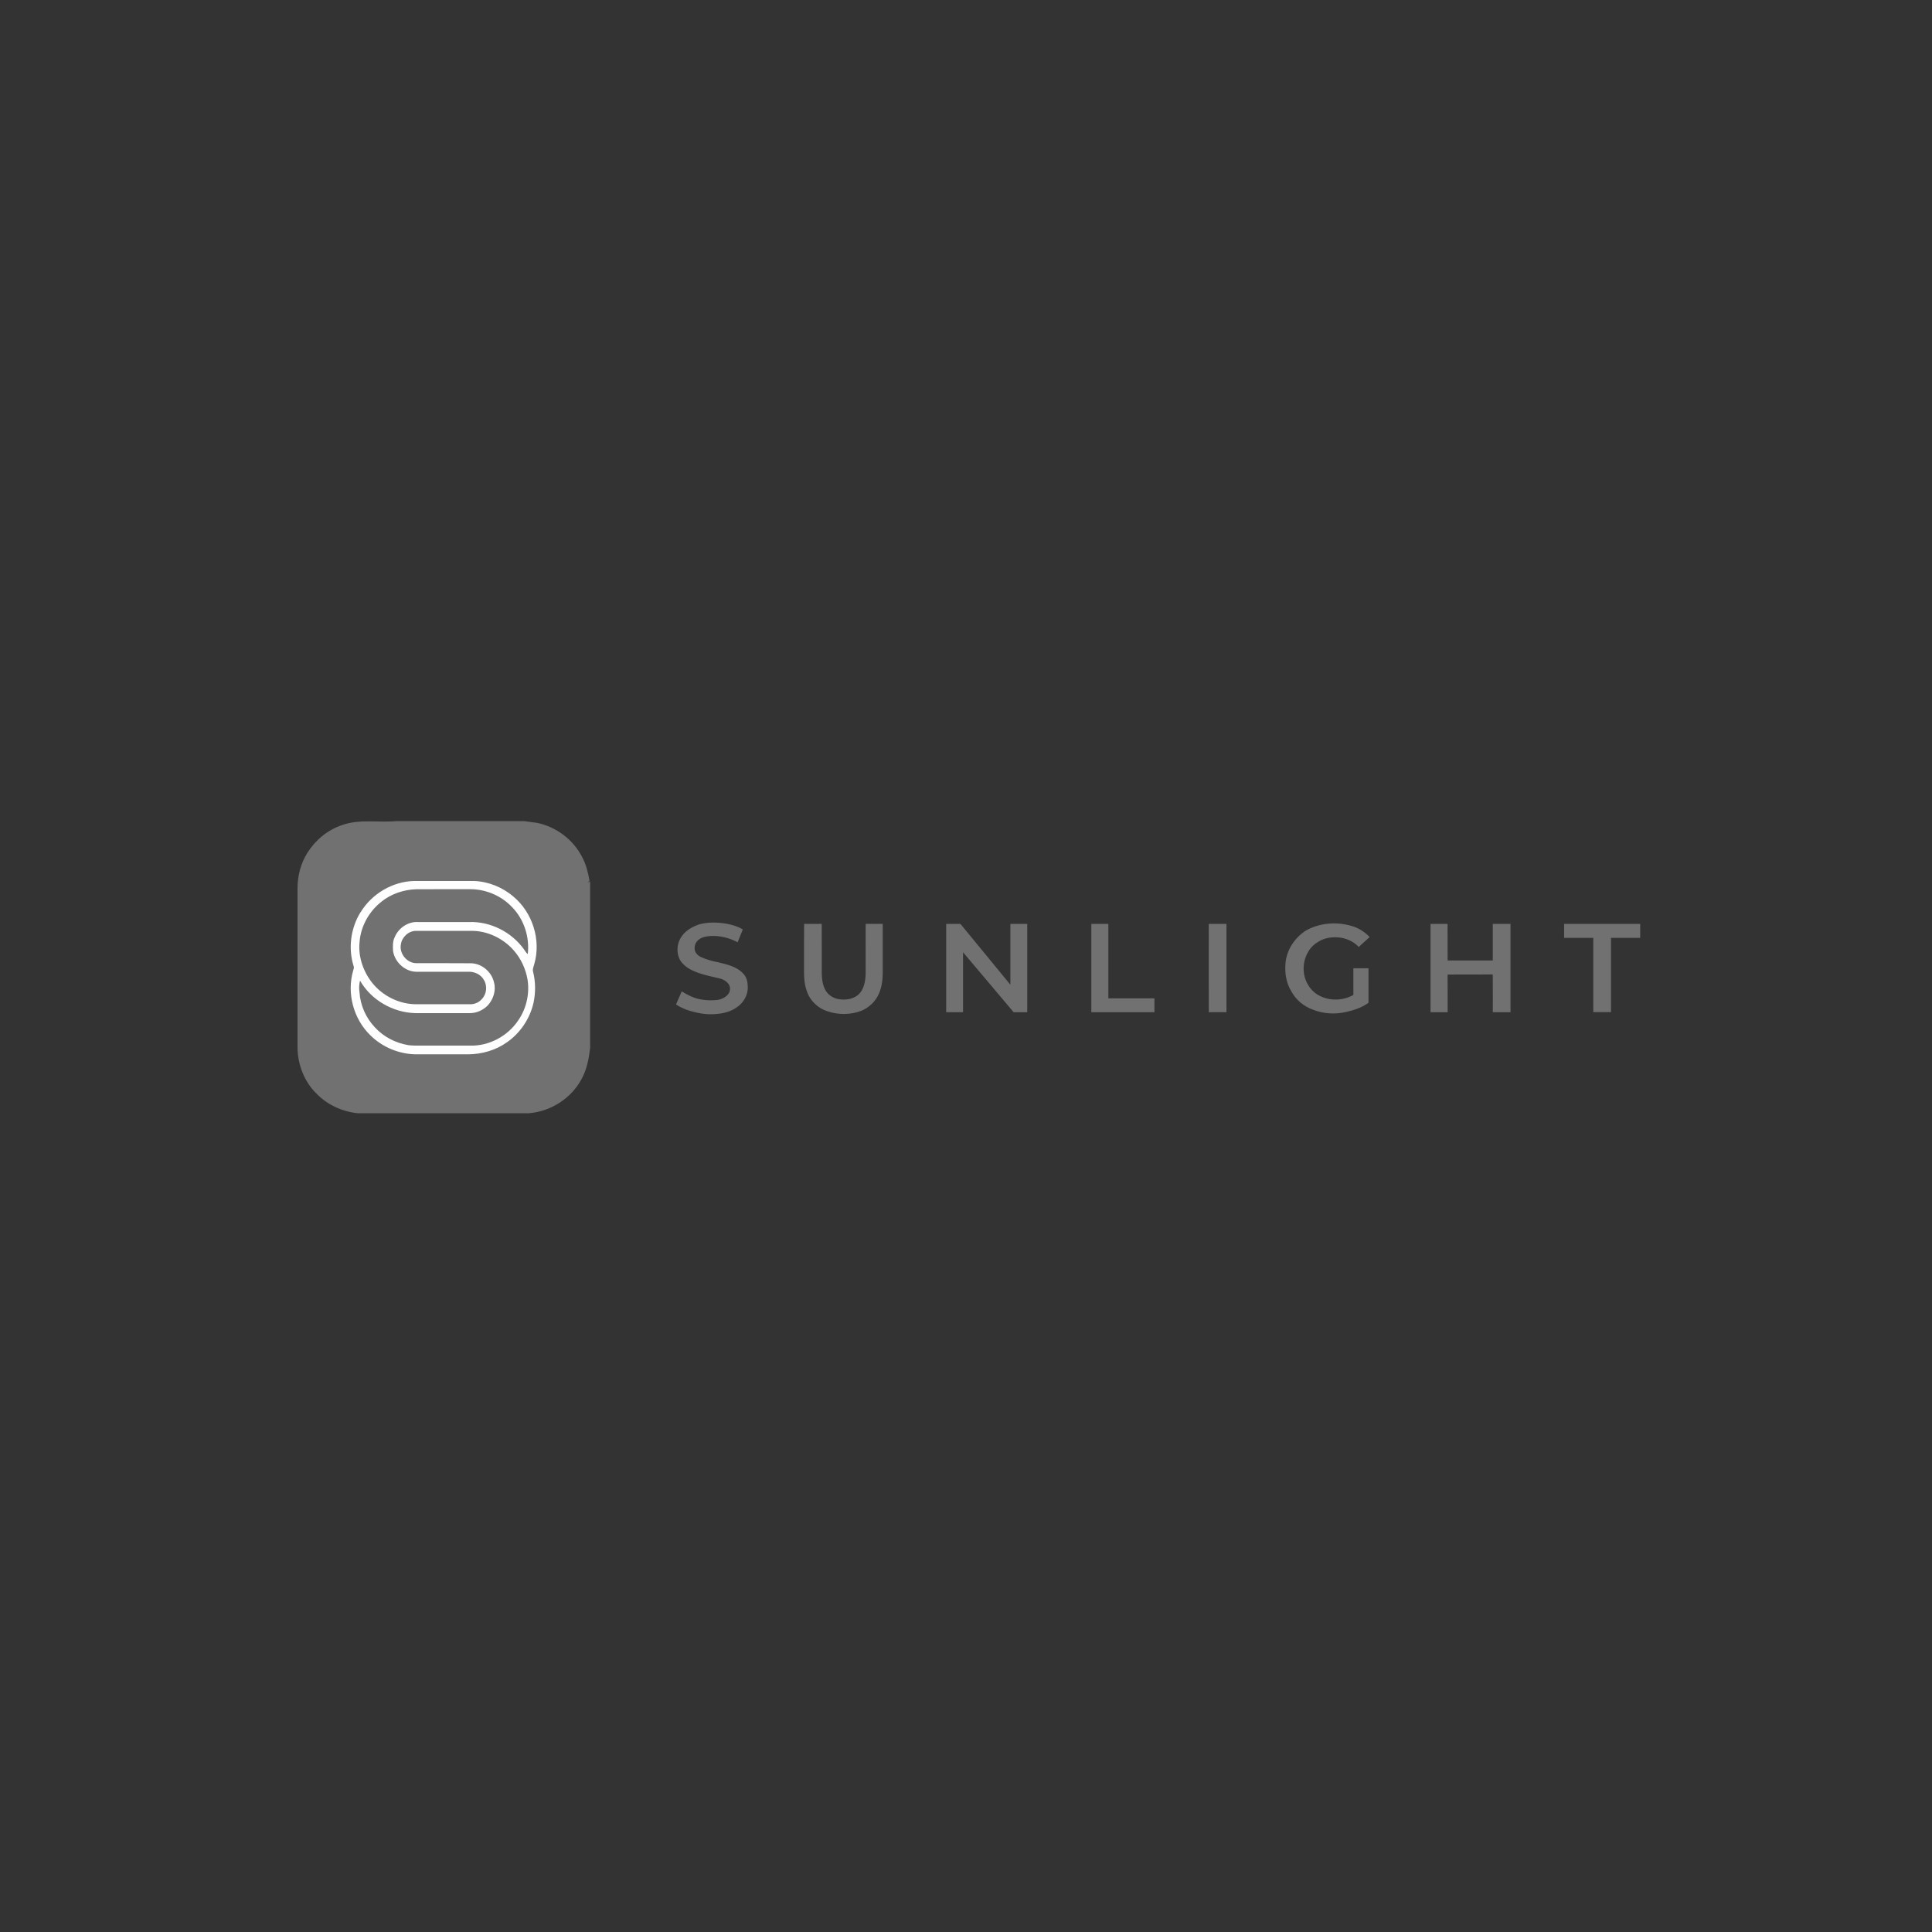 <svg width="320" height="320" viewBox="0 0 320 320" fill="none" xmlns="http://www.w3.org/2000/svg">
<rect x="0" y="0" width="320" height="320" fill="#333333" stroke="none"/>
<g clip-path="url(#clip0_4625_6543)">
<path fill-rule="evenodd" clip-rule="evenodd" d="M65.696 136H86.778C87.506 136.095 88.234 136.191 88.957 136.291C92.105 136.944 94.922 139.043 96.393 141.904C97.086 143.155 97.407 144.555 97.653 145.946L97.337 146.117C97.478 146.092 97.678 146.152 97.744 145.971V173.585C97.528 175.363 97.201 177.175 96.308 178.752C94.596 181.955 91.171 184.119 87.562 184.39C78.138 184.4 68.709 184.39 59.28 184.39C56.719 184.134 54.219 183.004 52.421 181.137C50.403 179.168 49.313 176.352 49.278 173.54C49.288 164.699 49.273 155.852 49.278 147.01C49.303 144.972 49.841 142.934 50.94 141.207C52.271 139.128 54.279 137.446 56.639 136.668C59.546 135.608 62.689 136.281 65.696 136Z" fill="#717171"/>
<path fill-rule="evenodd" clip-rule="evenodd" d="M59.732 151.087C61.59 148.035 65.029 145.996 68.609 145.916C71.902 145.916 75.196 145.916 78.484 145.916C80.884 146.006 83.239 146.95 85.052 148.517C88.205 151.148 89.636 155.671 88.506 159.633C88.41 160.059 88.165 160.491 88.295 160.938C88.717 162.63 88.727 164.407 88.365 166.109C87.768 168.705 86.196 171.075 84.007 172.606C82.13 173.962 79.81 174.615 77.505 174.63C74.644 174.63 71.777 174.635 68.915 174.63C66.098 174.6 63.312 173.445 61.319 171.452C58.537 168.745 57.407 164.488 58.497 160.757C58.547 160.531 58.673 160.305 58.587 160.07C57.638 157.102 58.075 153.733 59.717 151.087H59.732ZM63.196 149.34C61.118 150.947 59.732 153.452 59.551 156.078C59.295 158.639 60.289 161.264 61.981 163.182C63.728 165.13 66.304 166.33 68.93 166.335C71.897 166.335 74.865 166.335 77.832 166.335C78.57 166.36 79.308 166.049 79.795 165.497C80.608 164.669 80.759 163.283 80.141 162.299C79.629 161.375 78.535 160.893 77.5 160.953C74.639 160.958 71.782 160.953 68.92 160.953C67.052 160.908 65.4 159.367 65.104 157.544C65.064 156.771 65.014 155.952 65.37 155.24C65.983 153.718 67.59 152.609 69.246 152.719C72.053 152.724 74.859 152.719 77.671 152.719C81.216 152.584 84.745 154.376 86.799 157.258C86.985 157.529 87.15 157.825 87.416 158.021C87.743 155.204 86.794 152.252 84.796 150.229C83.013 148.336 80.418 147.257 77.822 147.277C74.855 147.292 71.887 147.262 68.92 147.287C66.862 147.357 64.813 148.045 63.191 149.33L63.196 149.34ZM66.41 156.369C66.073 157.896 67.374 159.512 68.935 159.532C71.953 159.542 74.97 159.517 77.987 159.547C79.79 159.572 81.427 160.958 81.818 162.7C82.2 164.066 81.698 165.572 80.739 166.586C79.966 167.33 78.921 167.806 77.842 167.806C74.819 167.806 71.797 167.806 68.779 167.806C65.089 167.711 61.469 165.648 59.632 162.419C59.486 163.042 59.431 163.689 59.546 164.327C59.667 166.501 60.616 168.61 62.112 170.181C63.553 171.748 65.536 172.757 67.625 173.108C68.328 173.204 69.04 173.179 69.748 173.184C72.439 173.184 75.131 173.184 77.822 173.184C80.955 173.294 84.052 171.642 85.8 169.062C87.175 167.104 87.753 164.603 87.376 162.238C87.065 160.461 86.282 158.759 85.082 157.403C83.32 155.4 80.679 154.135 77.993 154.18C74.97 154.18 71.942 154.175 68.92 154.18C67.7 154.165 66.595 155.179 66.405 156.369H66.41Z" fill="#FEFEFE"/>
<path fill-rule="evenodd" clip-rule="evenodd" d="M115.678 153.142C117.229 152.685 118.891 152.74 120.468 153.026C121.366 153.192 122.245 153.473 123.033 153.94C122.747 154.648 122.466 155.361 122.175 156.069C120.769 155.321 119.157 154.914 117.561 155.044C116.963 155.095 116.336 155.19 115.839 155.562C115.211 155.953 114.9 156.777 115.111 157.49C115.241 157.916 115.588 158.238 115.964 158.453C116.873 158.89 117.847 159.171 118.841 159.357C120.362 159.729 122.049 160.07 123.139 161.3C123.676 161.863 123.842 162.666 123.852 163.424C123.922 164.805 123.129 166.14 121.984 166.878C121.01 167.561 119.82 167.862 118.65 167.948C116.988 168.128 115.321 167.782 113.755 167.26C113.132 167.019 112.515 166.748 111.973 166.361C112.284 165.643 112.6 164.925 112.912 164.207C113.951 164.83 115.055 165.402 116.27 165.568C117.094 165.708 117.937 165.703 118.766 165.628C119.529 165.533 120.287 165.166 120.714 164.509C121.005 164.032 120.98 163.389 120.643 162.947C120.277 162.485 119.74 162.174 119.167 162.053C117.988 161.782 116.803 161.526 115.658 161.14C114.769 160.808 113.87 160.412 113.198 159.714C112.038 158.649 111.943 156.751 112.701 155.426C113.323 154.291 114.483 153.573 115.673 153.157L115.678 153.142ZM133.19 153.021C134.159 153.036 135.128 153.031 136.102 153.021C136.122 155.376 136.102 157.731 136.112 160.08C136.112 161.34 136.047 162.671 136.63 163.831C137.061 164.75 137.995 165.377 138.994 165.503C140.089 165.673 141.309 165.483 142.177 164.75C143.106 163.886 143.337 162.545 143.377 161.335C143.387 158.564 143.377 155.792 143.382 153.021C144.326 153.021 145.265 153.021 146.209 153.021C146.209 155.732 146.209 158.443 146.209 161.155C146.209 162.299 146.053 163.459 145.602 164.519C145.064 165.829 143.97 166.863 142.68 167.416C140.897 168.098 138.884 168.118 137.071 167.506C135.485 167.014 134.144 165.739 133.632 164.147C133.135 162.811 133.165 161.371 133.175 159.97C133.185 157.65 133.155 155.331 133.19 153.011V153.021ZM180.757 153.031C181.696 153.026 182.64 153.031 183.579 153.031C183.584 157.143 183.579 161.255 183.579 165.362C186.124 165.362 188.665 165.362 191.21 165.362V167.651H180.757C180.757 162.776 180.757 157.906 180.757 153.036V153.031ZM216.223 154.176C218.508 152.845 221.345 152.624 223.865 153.367C225.01 153.679 226.044 154.347 226.857 155.205C226.255 155.752 225.652 156.3 225.05 156.847C223.574 155.265 221.124 154.859 219.13 155.587C218.161 156.003 217.263 156.646 216.726 157.57C215.922 158.845 215.721 160.462 216.123 161.908C216.515 163.223 217.428 164.438 218.709 165.001C220.416 165.824 222.519 165.724 224.161 164.79C224.161 163.319 224.161 161.848 224.161 160.376C224.995 160.376 225.828 160.376 226.667 160.376C226.667 162.279 226.667 164.187 226.667 166.09C225.557 166.908 224.221 167.33 222.896 167.626C221.119 168.028 219.221 167.923 217.524 167.255C216.008 166.723 214.667 165.648 213.904 164.222C213.03 162.837 212.774 161.145 212.92 159.533C213.096 157.359 214.421 155.361 216.228 154.176H216.223ZM259.071 153.026C263.268 153.026 267.465 153.026 271.668 153.026C271.668 153.799 271.668 154.572 271.668 155.341C270.056 155.341 268.444 155.341 266.833 155.341C266.833 159.443 266.833 163.54 266.833 167.641C265.854 167.641 264.88 167.641 263.9 167.641C263.9 163.54 263.9 159.443 263.9 155.341C262.289 155.341 260.677 155.341 259.065 155.341C259.065 154.567 259.06 153.794 259.065 153.026H259.071ZM156.718 167.646C156.718 162.771 156.718 157.901 156.718 153.026C157.451 153.026 158.189 153.026 158.927 153.026C159.102 152.981 159.178 153.167 159.278 153.267C161.964 156.546 164.66 159.819 167.351 163.098C167.351 159.739 167.351 156.385 167.351 153.031C168.28 153.031 169.209 153.031 170.143 153.031C170.143 157.901 170.143 162.776 170.143 167.651C169.39 167.651 168.637 167.651 167.889 167.651C165.092 164.343 162.306 161.029 159.509 157.72C159.509 161.034 159.509 164.343 159.509 167.657C158.58 167.657 157.646 167.657 156.718 167.657V167.646ZM200.212 167.651C200.192 162.776 200.207 157.901 200.207 153.026C201.186 153.026 202.16 153.026 203.139 153.026C203.139 157.901 203.144 162.771 203.139 167.646C202.165 167.646 201.191 167.636 200.217 167.651H200.212ZM236.939 167.646C236.939 162.771 236.939 157.901 236.939 153.026C237.878 153.026 238.822 153.026 239.761 153.026C239.771 155.044 239.761 157.068 239.771 159.086C242.261 159.086 244.756 159.086 247.252 159.086C247.252 157.068 247.252 155.049 247.252 153.031C248.231 153.026 249.21 153.031 250.189 153.031C250.189 157.901 250.189 162.776 250.189 167.651C249.21 167.651 248.231 167.651 247.257 167.651C247.252 165.568 247.272 163.484 247.247 161.401C244.751 161.426 242.261 161.386 239.766 161.421C239.786 163.499 239.766 165.578 239.776 167.651C238.832 167.651 237.893 167.651 236.949 167.651L236.939 167.646Z" fill="#717171"/>
</g>
<defs>
<clipPath id="clip0_4625_6543">
<rect width="222.394" height="48.4" fill="white" transform="translate(49.278 136)"/>
</clipPath>
</defs>
</svg>
